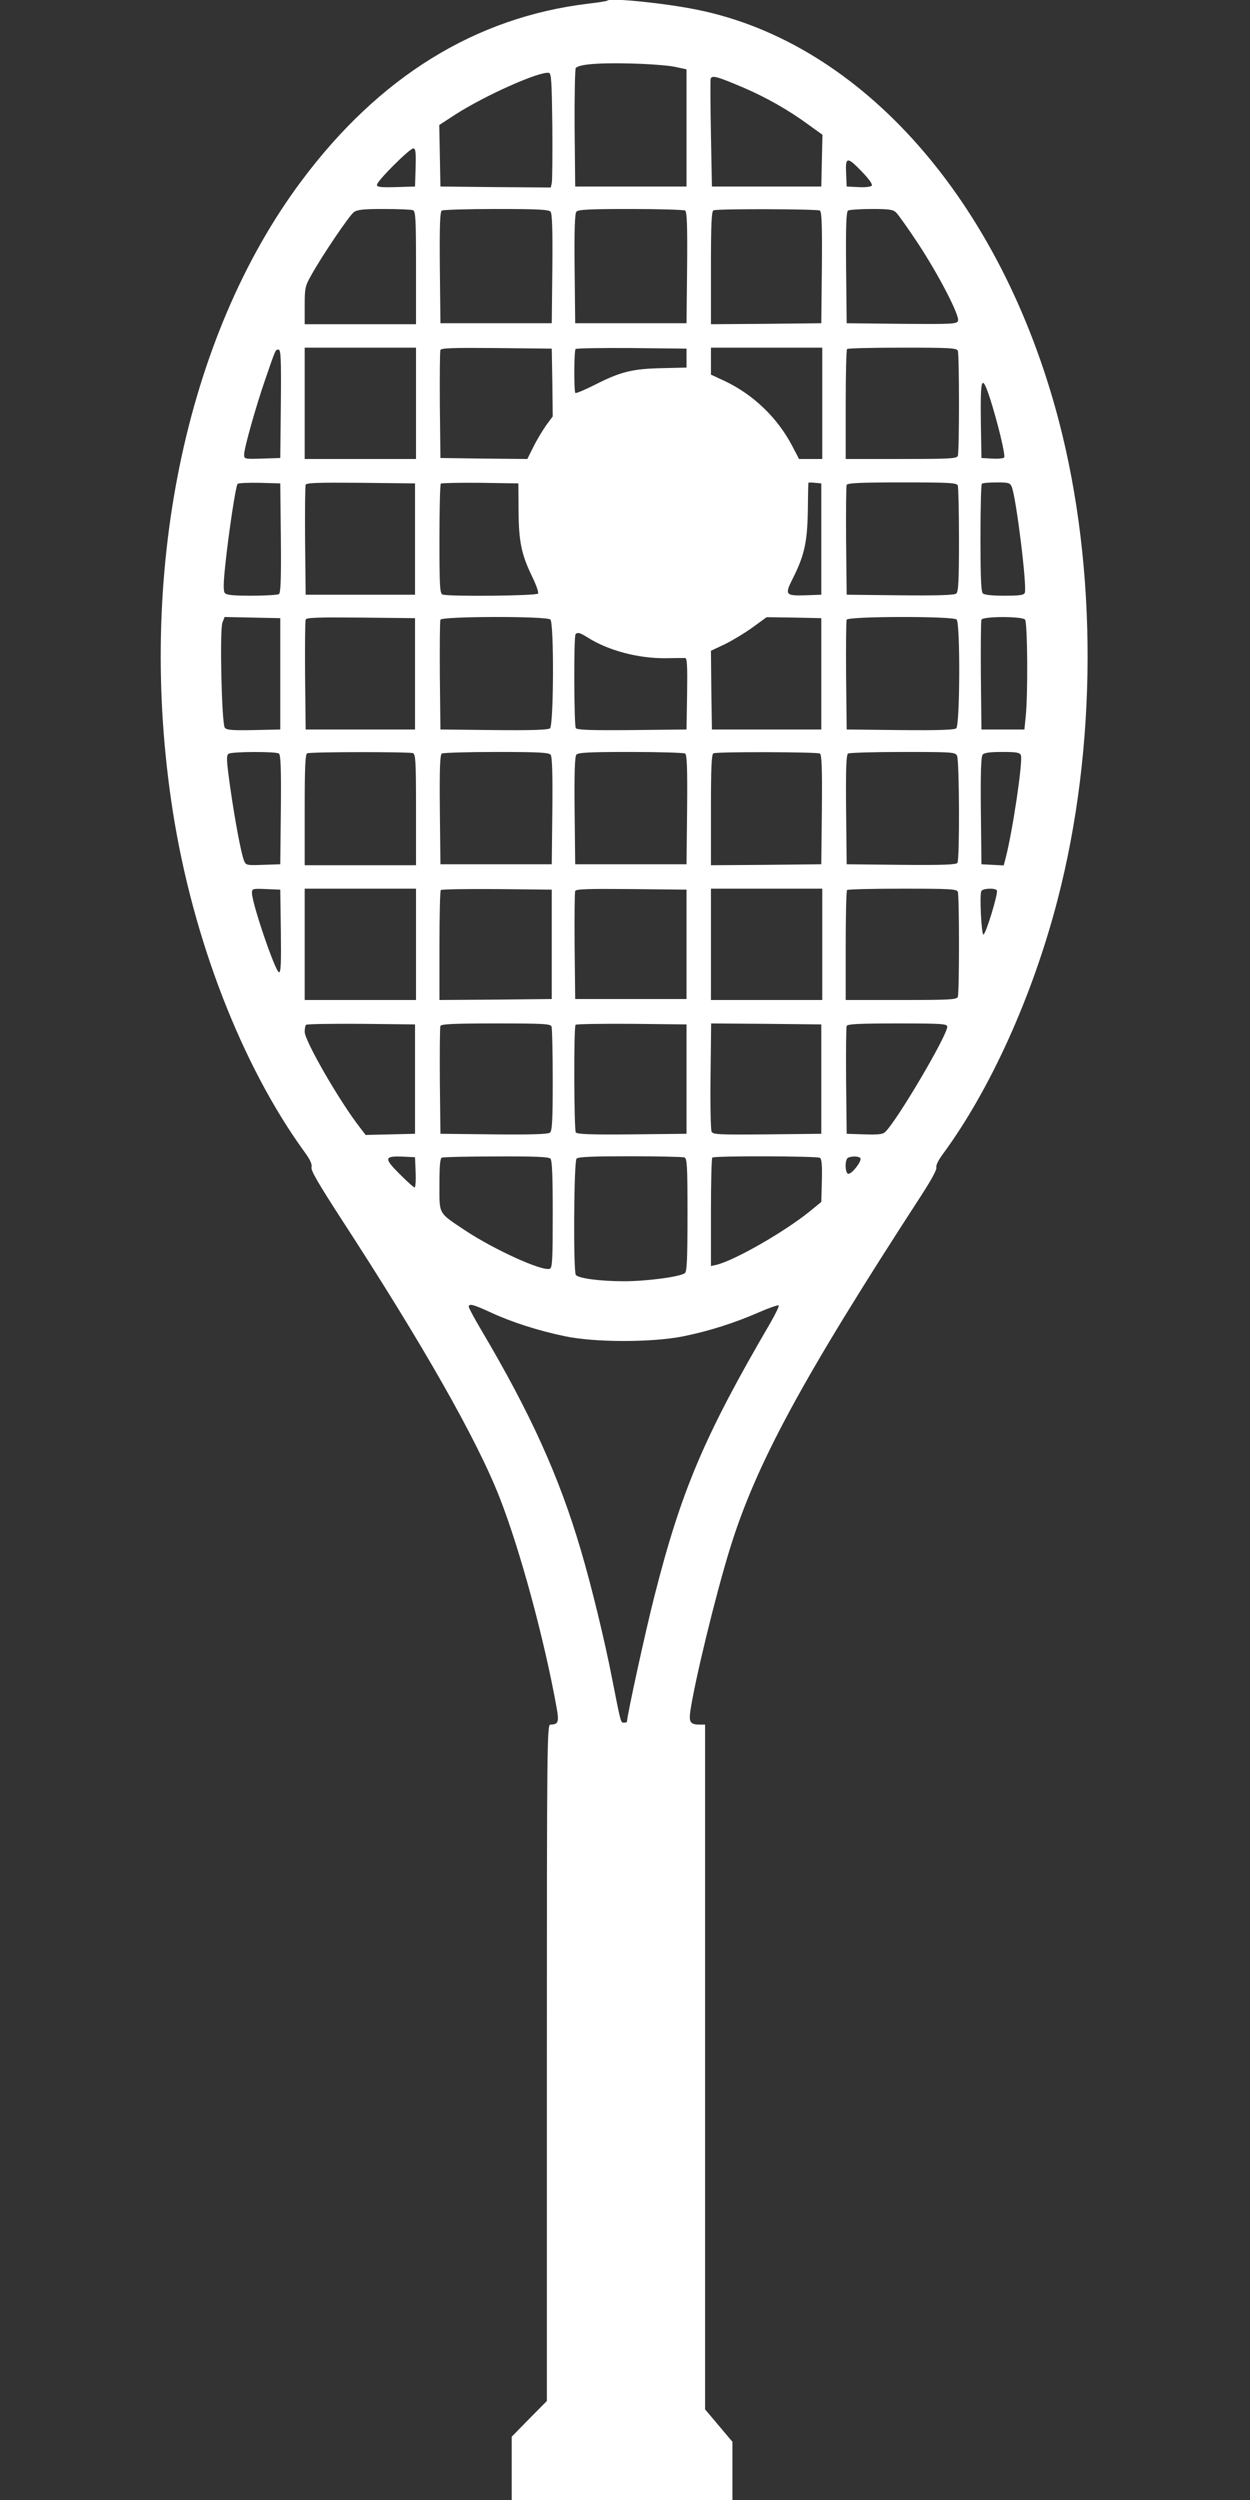 <?xml version="1.0" standalone="no"?>
<!DOCTYPE svg PUBLIC "-//W3C//DTD SVG 20010904//EN"
 "http://www.w3.org/TR/2001/REC-SVG-20010904/DTD/svg10.dtd">
<svg version="1.0" xmlns="http://www.w3.org/2000/svg"
 width="640pt" height="1280pt" viewBox="0 0 640 1280"
 preserveAspectRatio="xMidYMid meet">
<rect x="0" y="0" width="640" height="1280" fill="#333333" stroke="none"/>
<g transform="translate(0,1280) scale(0.1,-0.1)"
fill="#ffffff" stroke="none">
<path d="M3110 12797 c-3 -3 -48 -10 -100 -16 -577 -70 -1069 -374 -1467 -908
-598 -801 -847 -2023 -658 -3228 102 -652 352 -1298 672 -1740 31 -42 42 -66
38 -82 -4 -16 36 -84 153 -265 417 -641 695 -1130 811 -1428 105 -269 228
-723 291 -1074 13 -73 9 -85 -32 -86 -17 0 -18 -89 -18 -1731 l0 -1732 -90
-91 -90 -92 0 -162 0 -162 565 0 565 0 0 149 0 149 -70 83 -70 83 0 1753 0
1753 -27 0 c-48 0 -56 12 -49 66 23 158 130 598 203 834 134 435 371 872 981
1811 51 79 80 132 76 142 -3 9 10 37 34 69 242 329 459 809 586 1298 204 784
206 1698 6 2460 -295 1122 -1006 1929 -1850 2100 -166 34 -445 62 -460 47z
m345 -339 l60 -13 0 -300 0 -300 -285 0 -285 0 -3 299 c-1 165 2 304 6 308 19
19 113 27 277 23 94 -2 197 -10 230 -17z m-627 -303 c1 -149 0 -280 -3 -293
l-5 -22 -283 2 -282 3 -3 158 -3 157 83 54 c149 96 430 222 478 213 13 -2 15
-42 18 -272z m977 197 c121 -52 235 -117 338 -193 l68 -49 -3 -133 -3 -132
-280 0 -280 0 -5 266 c-3 146 -3 274 -2 283 5 23 28 17 167 -42z m-1677 -409
l-3 -98 -97 -3 c-82 -2 -98 0 -98 12 0 19 167 186 186 186 12 0 14 -18 12 -97z
m2287 -24 c38 -40 54 -64 48 -70 -6 -6 -37 -9 -69 -7 l-59 3 -3 68 c-4 86 6
86 83 6z m-2301 -195 c14 -5 16 -41 16 -295 l0 -289 -285 0 -285 0 0 95 c0 88
2 100 32 153 55 100 197 310 220 326 18 13 51 16 154 16 73 0 139 -3 148 -6z
m705 -8 c8 -9 11 -95 9 -292 l-3 -279 -285 0 -285 0 -3 284 c-2 221 1 286 10
293 7 4 133 8 279 8 214 0 269 -3 278 -14z m689 6 c9 -7 12 -72 10 -293 l-3
-284 -285 0 -285 0 -3 279 c-2 197 1 283 9 292 9 11 64 14 278 14 146 0 272
-4 279 -8z m690 0 c9 -7 12 -72 10 -293 l-3 -284 -282 -3 -283 -2 0 289 c0
222 3 291 13 294 21 9 531 7 545 -1z m391 -11 c11 -11 60 -80 109 -154 107
-162 217 -374 207 -400 -7 -16 -28 -17 -289 -15 l-281 3 -3 284 c-2 221 1 286
10 293 7 4 61 8 121 8 92 0 110 -3 126 -19z m-2459 -976 l0 -285 -285 0 -285
0 0 285 0 285 285 0 285 0 0 -285z m698 107 l2 -174 -34 -46 c-18 -26 -48 -75
-65 -110 l-31 -62 -223 2 -222 3 -3 270 c-1 148 0 275 3 283 3 10 65 12 287
10 l283 -3 3 -173z m687 125 l0 -49 -125 -3 c-151 -3 -212 -18 -342 -84 -53
-27 -99 -46 -102 -43 -8 8 -7 217 1 225 4 4 133 6 287 5 l281 -3 0 -48z m695
-232 l0 -285 -59 0 -60 0 -36 69 c-75 142 -196 259 -342 329 l-73 34 0 69 0
69 285 0 285 0 0 -285z m694 269 c8 -20 8 -518 0 -538 -5 -14 -40 -16 -290
-16 l-284 0 0 278 c0 153 3 282 7 285 3 4 131 7 284 7 243 0 278 -2 283 -16z
m-3466 -271 l-3 -278 -92 -3 c-92 -3 -93 -2 -93 21 0 33 61 249 109 387 53
154 51 150 67 150 12 0 14 -44 12 -277z m3631 27 c39 -123 81 -294 72 -303 -4
-4 -32 -7 -62 -5 l-54 3 -3 180 c-3 234 4 255 47 125z m-3631 -714 c2 -217 -1
-281 -10 -288 -7 -4 -70 -8 -139 -8 -95 0 -129 3 -138 14 -8 10 -8 49 4 157
16 151 51 385 61 401 3 5 54 7 112 6 l107 -3 3 -279z m687 -6 l0 -285 -280 0
-280 0 -3 275 c-1 151 0 280 3 288 3 10 64 12 282 10 l278 -3 0 -285z m530
145 c1 -159 15 -226 72 -342 19 -40 32 -77 28 -82 -7 -12 -460 -16 -489 -5
-14 5 -16 40 -16 283 0 153 3 281 7 285 4 3 94 5 202 4 l195 -3 1 -140z m1550
-145 l0 -285 -83 -3 c-100 -3 -105 3 -64 84 60 119 75 186 78 344 1 80 2 146
3 148 1 2 16 2 34 0 l32 -3 0 -285z m699 274 c3 -9 6 -134 6 -279 0 -210 -3
-265 -14 -274 -9 -8 -94 -11 -287 -9 l-274 3 -3 275 c-1 151 0 280 3 287 3 10
68 13 284 13 245 0 280 -2 285 -16z m276 -6 c23 -56 79 -510 67 -543 -5 -12
-25 -15 -105 -15 -63 0 -102 4 -110 12 -9 9 -12 86 -12 283 0 150 3 275 7 278
3 4 37 7 75 7 62 0 69 -2 78 -22z m-3745 -958 l0 -285 -136 -3 c-108 -2 -139
0 -148 12 -16 20 -27 500 -12 539 l11 28 142 -3 143 -3 0 -285z m690 0 l0
-285 -280 0 -280 0 -3 275 c-1 151 0 280 3 288 3 10 64 12 282 10 l278 -3 0
-285z m693 278 c19 -19 17 -541 -2 -557 -9 -8 -94 -11 -287 -9 l-274 3 -3 275
c-1 151 0 280 3 287 6 18 545 19 563 1z m1387 -278 l0 -285 -280 0 -280 0 -3
201 -2 202 72 34 c40 20 105 59 143 87 l70 51 140 -2 140 -3 0 -285z m693 278
c19 -19 17 -541 -2 -557 -9 -8 -94 -11 -287 -9 l-274 3 -3 275 c-1 151 0 280
3 287 6 18 545 19 563 1z m350 0 c13 -13 16 -389 3 -503 l-6 -60 -110 0 -110
0 -3 275 c-1 151 0 280 3 287 6 18 206 18 223 1z m-2239 -92 c105 -67 261
-108 401 -106 47 1 91 1 98 1 10 -1 12 -41 10 -183 l-3 -183 -279 -3 c-217 -2
-281 1 -288 10 -9 16 -11 472 -1 481 11 11 21 8 62 -17z m-1581 -594 c9 -7 12
-71 10 -288 l-3 -279 -88 -3 c-83 -3 -88 -2 -97 20 -15 35 -47 206 -72 381
-19 137 -20 160 -7 168 17 11 239 12 257 1z m686 2 c14 -5 16 -40 16 -290 l0
-284 -285 0 -285 0 0 284 c0 218 3 286 13 289 18 8 522 8 541 1z m705 -8 c8
-9 11 -94 9 -287 l-3 -274 -285 0 -285 0 -3 279 c-2 217 1 281 10 288 7 4 133
8 279 8 214 0 269 -3 278 -14z m689 6 c9 -7 12 -71 10 -288 l-3 -279 -285 0
-285 0 -3 274 c-2 193 1 278 9 287 9 11 64 14 278 14 146 0 272 -4 279 -8z
m690 0 c9 -7 12 -71 10 -288 l-3 -279 -282 -3 -283 -2 0 284 c0 218 3 286 13
289 21 9 531 7 545 -1z m702 -11 c12 -23 14 -530 2 -549 -7 -9 -71 -12 -288
-10 l-279 3 -3 279 c-2 217 1 281 10 288 7 4 133 8 280 8 254 0 268 -1 278
-19z m327 2 c11 -29 -42 -387 -78 -526 l-10 -38 -57 3 -57 3 -3 274 c-2 193 1
278 9 287 8 10 37 14 101 14 73 0 90 -3 95 -17z m-3789 -901 c2 -167 0 -213
-10 -210 -20 7 -138 353 -138 406 0 22 3 23 73 20 l72 -3 3 -213z m692 -67 l0
-285 -285 0 -285 0 0 285 0 285 285 0 285 0 0 -285z m695 0 l0 -280 -287 -3
-288 -2 0 278 c0 153 3 282 7 285 4 4 133 6 287 5 l281 -3 0 -280z m690 0 l0
-280 -285 0 -285 0 -3 270 c-1 148 0 275 3 283 3 10 65 12 287 10 l283 -3 0
-280z m695 0 l0 -285 -285 0 -285 0 0 285 0 285 285 0 285 0 0 -285z m694 269
c8 -20 8 -518 0 -538 -5 -14 -40 -16 -290 -16 l-284 0 0 278 c0 153 3 282 7
285 3 4 131 7 284 7 243 0 278 -2 283 -16z m200 7 c8 -13 -57 -226 -69 -226
-10 0 -20 198 -11 222 6 15 72 18 80 4z m-2979 -966 l0 -280 -126 -3 -127 -3
-29 38 c-104 133 -283 444 -283 490 0 16 3 33 7 36 4 4 131 6 282 5 l276 -3 0
-280z m699 269 c3 -9 6 -132 6 -274 0 -206 -3 -260 -14 -269 -9 -8 -94 -11
-287 -9 l-274 3 -3 270 c-1 148 0 275 3 282 3 10 68 13 284 13 245 0 280 -2
285 -16z m691 -269 l0 -280 -279 -3 c-217 -2 -281 1 -288 10 -9 16 -11 542 -1
551 4 4 133 6 287 5 l281 -3 0 -280z m690 0 l0 -280 -277 -3 c-257 -2 -278 -1
-285 15 -4 10 -7 138 -5 286 l3 267 282 -2 282 -3 0 -280z m645 268 c0 -44
-253 -474 -316 -537 -13 -14 -34 -16 -108 -14 l-91 3 -3 270 c-1 148 0 275 3
282 3 10 63 13 260 13 231 0 255 -2 255 -17z m-2722 -745 c2 -43 -1 -78 -5
-78 -5 0 -40 32 -78 70 -81 81 -78 92 20 88 l60 -3 3 -77z m690 70 c9 -9 12
-86 12 -285 0 -231 -2 -275 -15 -279 -37 -15 -283 97 -430 194 -144 96 -135
81 -135 237 0 97 3 135 13 138 6 3 131 6 278 6 194 1 268 -2 277 -11z m686 6
c14 -5 16 -41 16 -294 0 -225 -3 -290 -13 -298 -22 -19 -196 -42 -312 -42
-123 0 -236 15 -247 33 -13 21 -10 581 4 595 9 9 84 12 274 12 144 0 269 -3
278 -6z m694 -2 c9 -6 12 -37 10 -117 l-3 -109 -60 -49 c-130 -105 -383 -250
-477 -273 l-28 -6 0 274 c0 151 3 278 7 281 9 10 536 8 551 -1z m207 -2 c9
-14 -42 -80 -61 -80 -18 0 -20 76 -1 83 22 9 56 7 62 -3z m-1894 -789 c107
-50 245 -94 379 -122 154 -33 447 -33 608 -1 133 27 262 68 390 124 51 22 96
38 99 34 3 -3 -16 -43 -42 -88 -338 -579 -457 -858 -595 -1403 -45 -176 -140
-611 -140 -641 0 -2 -7 -4 -15 -4 -17 0 -15 -9 -61 225 -39 201 -107 479 -160
658 -111 377 -257 700 -511 1129 -35 59 -63 112 -63 117 0 19 24 12 111 -28z"/>
</g>
</svg>
